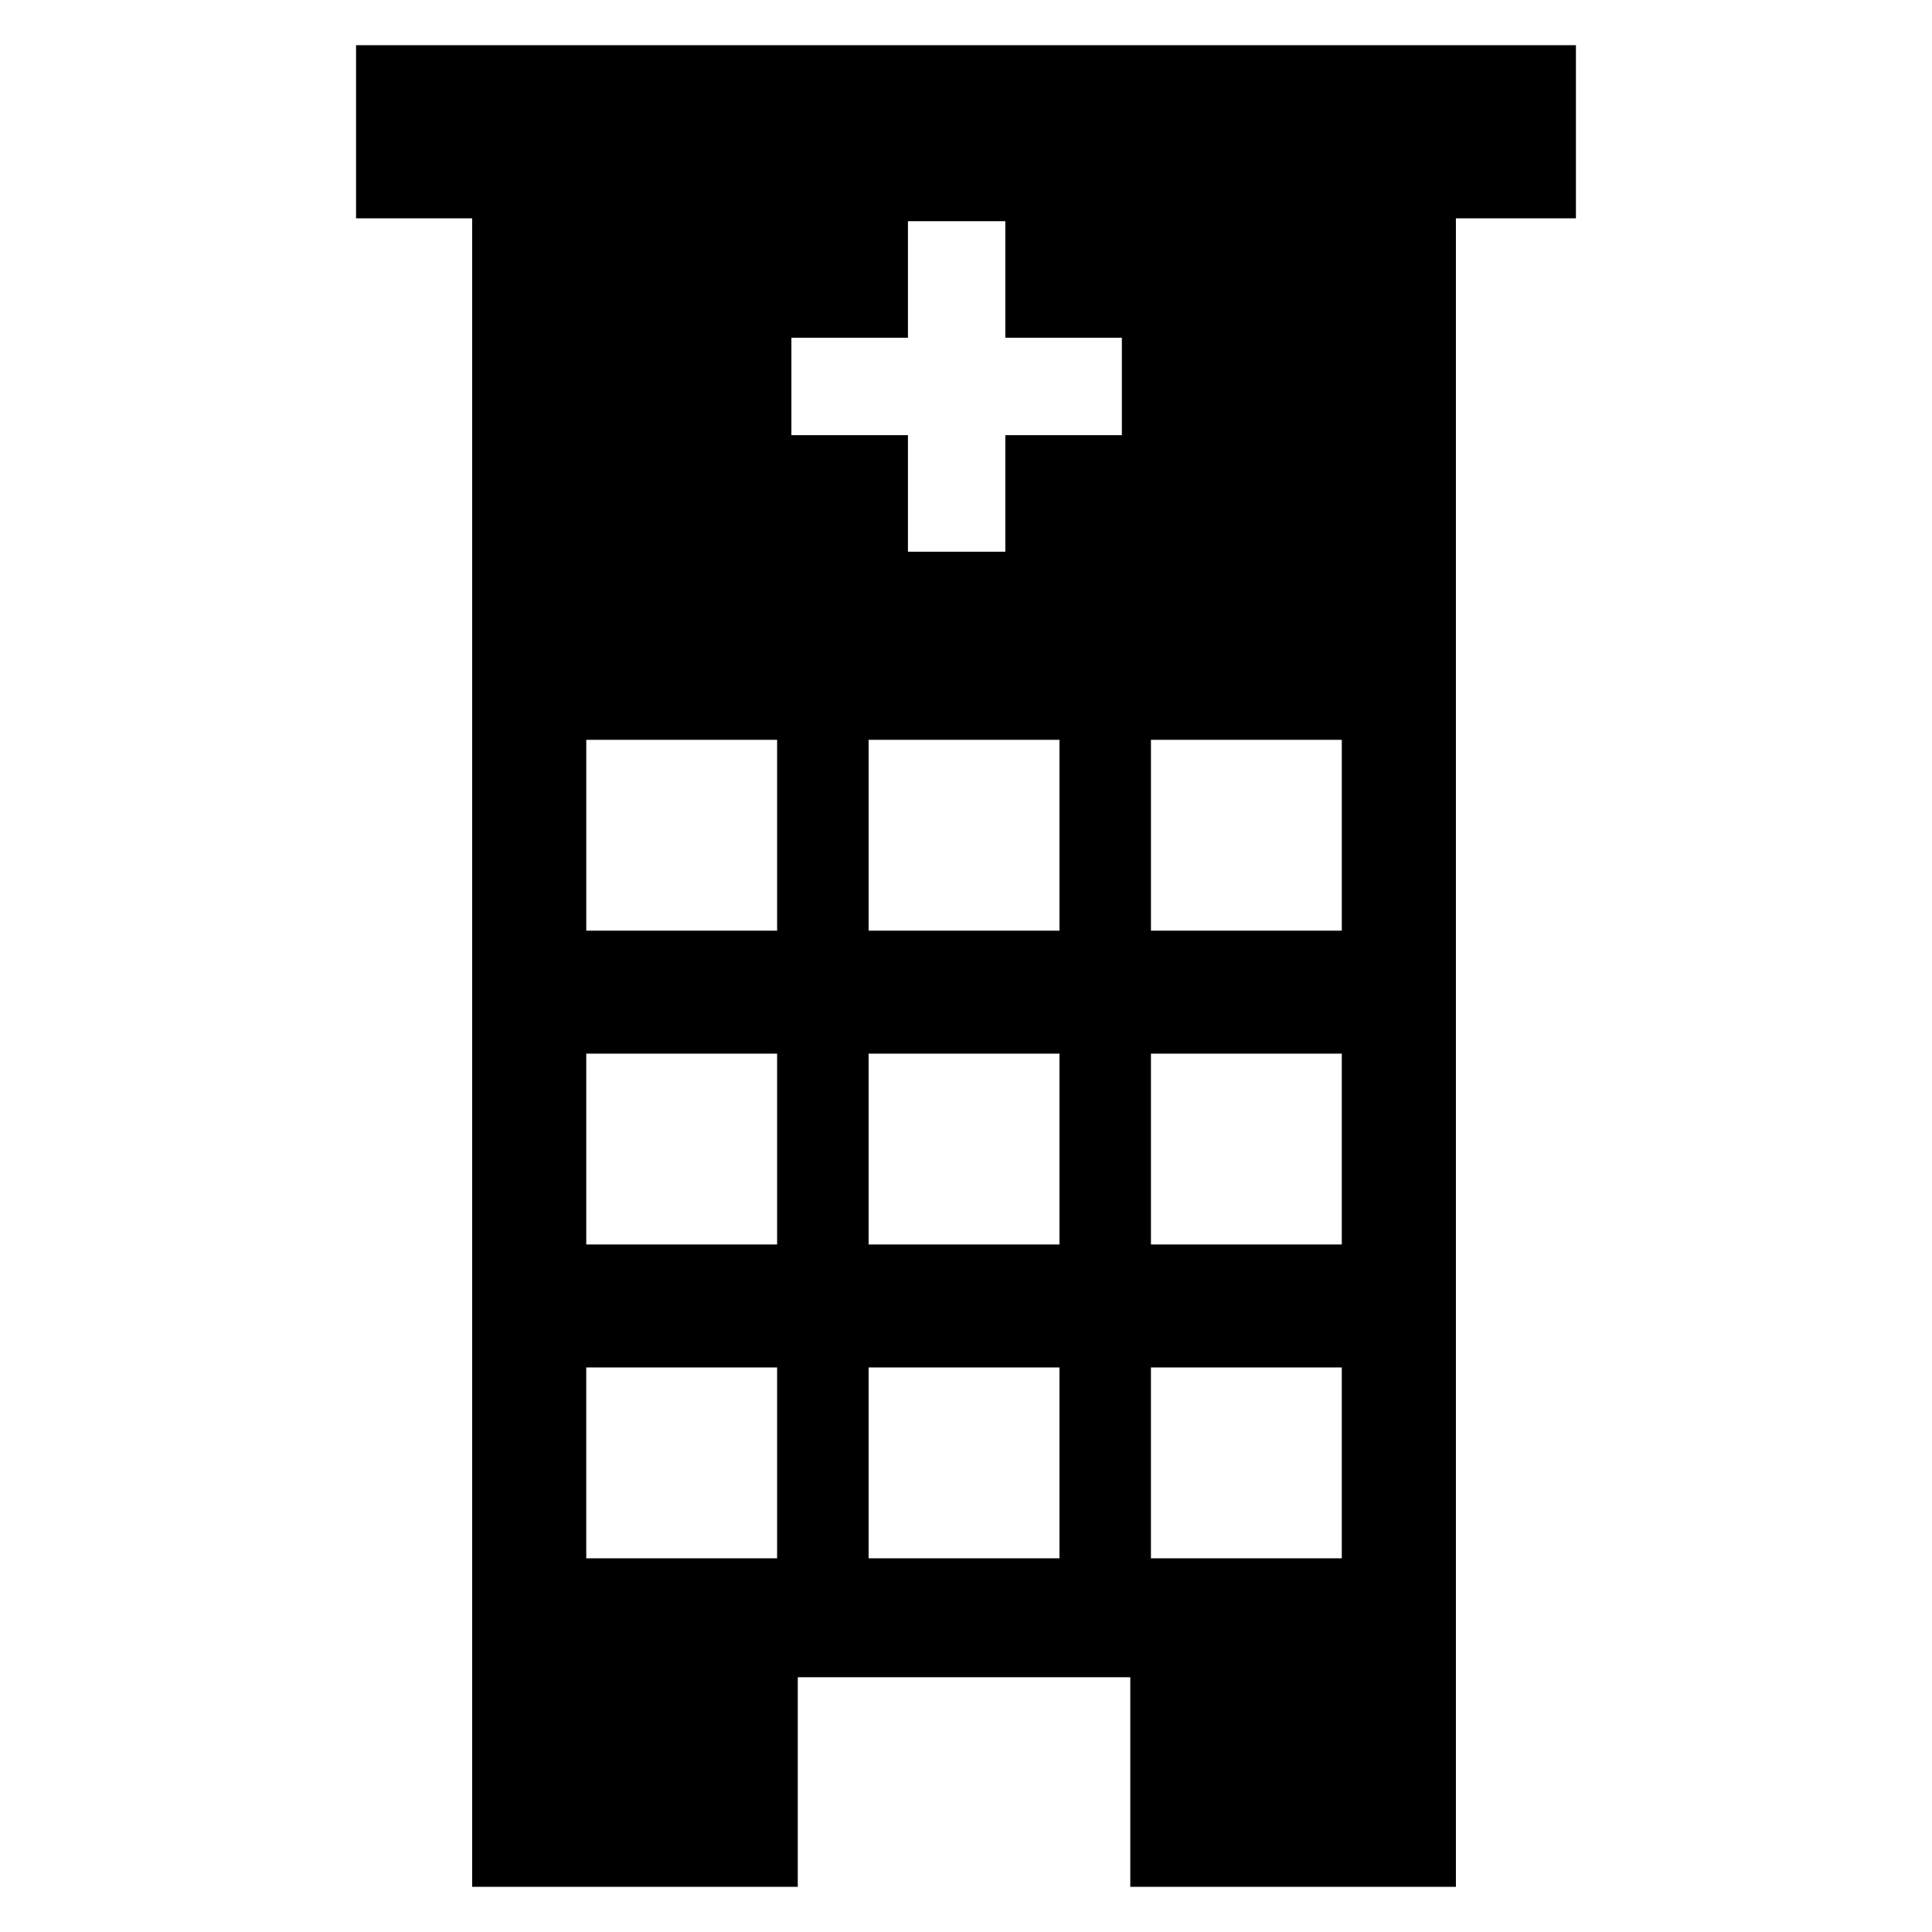 <?xml version="1.0" encoding="UTF-8"?>
<!-- Uploaded to: ICON Repo, www.iconrepo.com, Generator: ICON Repo Mixer Tools -->
<svg fill="#000000" width="800px" height="800px" version="1.1" viewBox="144 144 512 512" xmlns="http://www.w3.org/2000/svg">
 <path d="m529.83 201.86v442.17h-86.293v-55.543h-88.121v55.543h-86.293v-442.17h-30.766v-45.883h323.28v45.883zm-80.82 304.53h50.574v50.578h-50.574zm-74.82 0h50.574v50.578h-50.574zm-74.828 0h50.578v50.578h-50.578zm149.65-83.164h50.574v50.574h-50.574zm-74.82 0h50.574v50.574h-50.574zm-74.828 0h50.578v50.574h-50.578zm149.65-83.164h50.574v50.574h-50.574zm-74.82 0h50.574v50.574h-50.574zm-74.828 0h50.578v50.574h-50.578zm85.246-137.44h25.812v30.891h30.883v25.812h-30.883v30.883h-25.812v-30.883h-30.883v-25.812h30.883z" fill-rule="evenodd"/>
</svg>